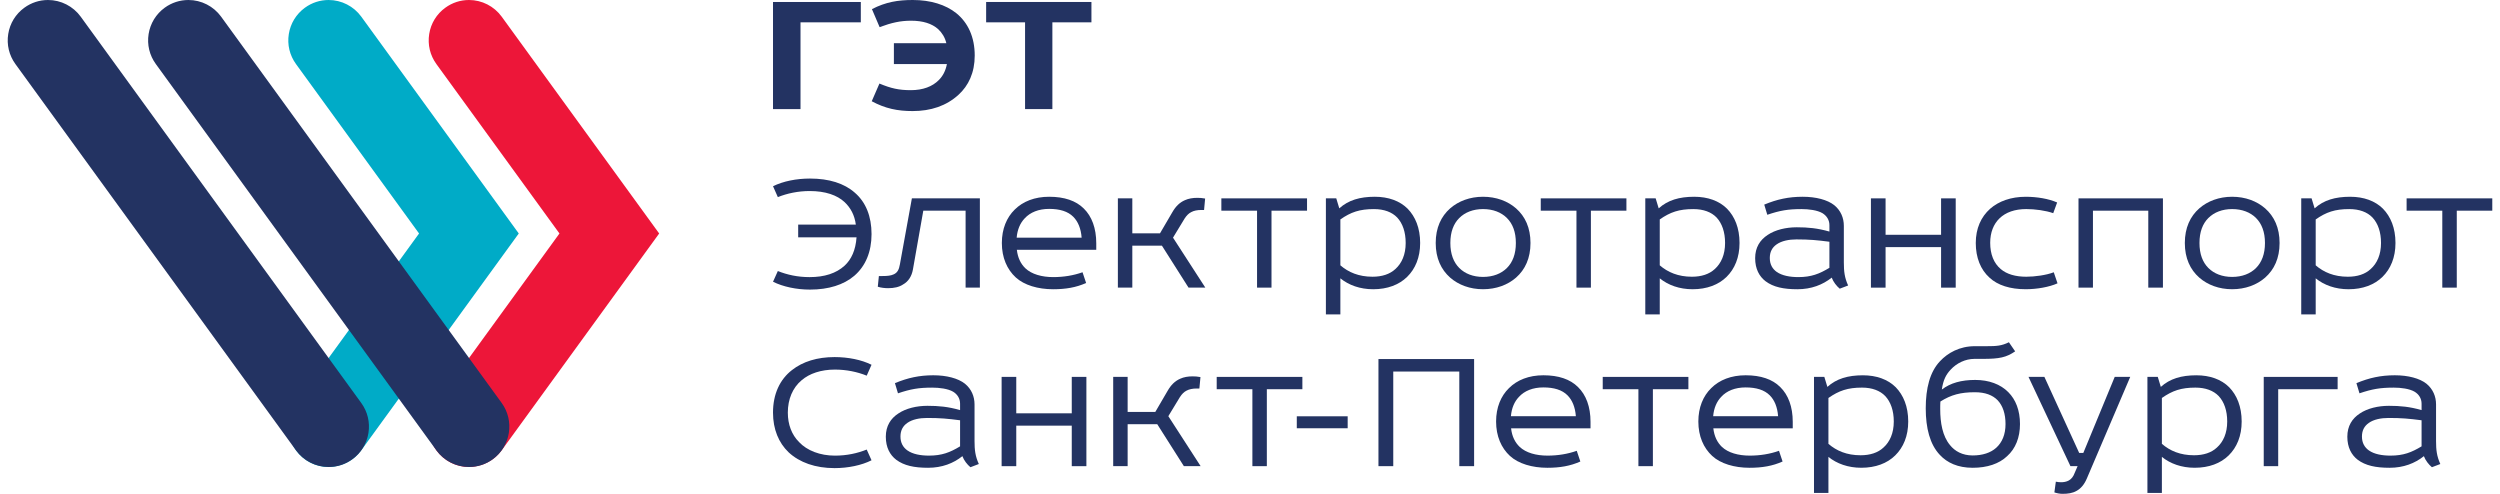 <svg width="162" height="32" viewBox="0 0 162 32" fill="none" xmlns="http://www.w3.org/2000/svg">
<path d="M50.091 0.129V7.07H51.873V1.447H55.781V0.129H50.091Z" fill="#233362"/>
<path d="M57.924 2.8H61.323C61.231 2.418 61.047 2.128 60.791 1.886C60.387 1.528 59.809 1.342 59.034 1.342C58.352 1.342 57.773 1.47 56.999 1.759L56.501 0.591C57.403 0.128 58.19 0 59.15 0C60.295 0 61.277 0.301 61.971 0.857C62.724 1.47 63.162 2.395 63.162 3.599C63.162 4.708 62.758 5.554 62.11 6.143C61.323 6.861 60.317 7.197 59.138 7.197C58.167 7.197 57.368 7.035 56.489 6.561L56.987 5.414C57.739 5.728 58.248 5.843 59.022 5.843C59.797 5.843 60.422 5.611 60.839 5.184C61.105 4.916 61.277 4.582 61.359 4.153H57.924V2.8Z" fill="#233362"/>
<path d="M63.902 0.128H70.725V1.447H68.194V7.069H66.424V1.447H63.902V0.128Z" fill="#233362"/>
<path d="M51.722 14.555H55.458C55.378 13.942 55.122 13.468 54.73 13.097C54.244 12.646 53.492 12.379 52.463 12.379C51.722 12.379 51.005 12.531 50.404 12.773L50.092 12.067C50.75 11.743 51.607 11.57 52.486 11.57C53.723 11.57 54.706 11.881 55.388 12.483C56.106 13.097 56.476 14.022 56.476 15.169C56.476 16.324 56.083 17.25 55.354 17.875C54.672 18.453 53.7 18.766 52.486 18.766C51.607 18.766 50.739 18.58 50.092 18.257L50.404 17.563C51.005 17.805 51.688 17.957 52.463 17.957C53.423 17.957 54.186 17.713 54.73 17.215C55.17 16.81 55.446 16.209 55.504 15.377H51.722V14.555Z" fill="#233362"/>
<path d="M63.496 12.854V18.638H62.571V13.652H59.83L59.158 17.459C59.078 17.909 58.858 18.244 58.523 18.43C58.268 18.604 57.933 18.674 57.551 18.674C57.355 18.674 57.089 18.65 56.881 18.58L56.951 17.887H57.182C57.505 17.887 57.725 17.863 57.899 17.783C58.153 17.677 58.257 17.469 58.315 17.123L59.09 12.854L63.496 12.854Z" fill="#233362"/>
<path d="M66.4 14.149C66.112 14.45 65.926 14.868 65.88 15.399H70.09C70.044 14.808 69.859 14.358 69.546 14.045C69.2 13.699 68.679 13.536 67.985 13.536C67.303 13.536 66.76 13.757 66.4 14.149ZM70.23 13.513C70.75 14.022 71.038 14.786 71.038 15.769V16.185H65.892C65.95 16.706 66.146 17.099 66.447 17.388C66.851 17.77 67.511 17.956 68.251 17.956C68.922 17.956 69.558 17.852 70.148 17.642L70.38 18.338C69.732 18.627 69.061 18.743 68.239 18.743C67.257 18.743 66.366 18.476 65.822 17.978C65.256 17.458 64.92 16.695 64.92 15.746C64.92 14.832 65.232 14.091 65.752 13.583C66.285 13.051 67.049 12.75 67.985 12.75C68.969 12.75 69.72 13.005 70.23 13.513Z" fill="#233362"/>
<path d="M73.374 12.854V15.121H75.167L75.965 13.756C76.184 13.374 76.439 13.12 76.786 12.97C77.017 12.866 77.284 12.82 77.584 12.82C77.746 12.82 77.908 12.83 78.092 12.866L78.024 13.606H77.872C77.572 13.606 77.364 13.652 77.191 13.745C77.028 13.826 76.89 13.965 76.762 14.162L76.011 15.399L78.105 18.638H77.017L75.293 15.92H73.374V18.638H72.438V12.854L73.374 12.854Z" fill="#233362"/>
<path d="M79.144 13.652V12.854H84.696V13.652H82.393V18.638H81.457V13.652H79.144Z" fill="#233362"/>
<path d="M86.856 14.219V17.193C87.376 17.642 88.047 17.932 88.938 17.932C89.549 17.932 90.059 17.77 90.418 17.436C90.834 17.065 91.088 16.497 91.088 15.746C91.088 15.04 90.893 14.474 90.534 14.091C90.199 13.744 89.689 13.549 89.031 13.549C88.105 13.549 87.537 13.744 86.856 14.219ZM86.59 12.854L86.786 13.501C87.376 12.97 88.116 12.75 89.087 12.75C89.967 12.75 90.706 13.016 91.216 13.525C91.712 14.034 92.026 14.774 92.026 15.746C92.026 16.683 91.712 17.424 91.18 17.944C90.66 18.453 89.909 18.743 88.983 18.743C88.128 18.743 87.398 18.476 86.856 18.036V20.374H85.918V12.854H86.59Z" fill="#233362"/>
<path d="M94.561 14.127C94.191 14.497 93.983 15.029 93.983 15.746C93.983 16.463 94.191 16.995 94.561 17.366C94.931 17.736 95.463 17.944 96.099 17.944C96.746 17.944 97.278 17.736 97.648 17.366C98.02 16.995 98.228 16.463 98.228 15.746C98.228 15.029 98.02 14.497 97.648 14.127C97.278 13.757 96.746 13.548 96.099 13.548C95.463 13.548 94.931 13.757 94.561 14.127ZM98.239 13.502C98.83 14.021 99.176 14.763 99.176 15.746C99.176 16.73 98.83 17.47 98.239 17.99C97.696 18.464 96.954 18.742 96.099 18.742C95.255 18.742 94.515 18.464 93.971 17.99C93.382 17.47 93.034 16.73 93.034 15.746C93.034 14.763 93.382 14.021 93.971 13.502C94.515 13.028 95.255 12.75 96.099 12.75C96.954 12.75 97.696 13.028 98.239 13.502Z" fill="#233362"/>
<path d="M99.841 13.652V12.854H105.392V13.652H103.09V18.638H102.155V13.652H99.841Z" fill="#233362"/>
<path d="M107.552 14.219V17.193C108.073 17.642 108.744 17.932 109.634 17.932C110.248 17.932 110.755 17.77 111.116 17.436C111.531 17.065 111.785 16.497 111.785 15.746C111.785 15.04 111.589 14.474 111.231 14.091C110.896 13.744 110.385 13.549 109.728 13.549C108.802 13.549 108.235 13.744 107.552 14.219ZM107.287 12.854L107.483 13.501C108.073 12.97 108.812 12.75 109.786 12.75C110.663 12.75 111.405 13.016 111.913 13.525C112.41 14.034 112.722 14.774 112.722 15.746C112.722 16.683 112.41 17.424 111.879 17.944C111.359 18.453 110.606 18.743 109.68 18.743C108.826 18.743 108.097 18.476 107.552 18.036V20.374H106.615V12.854H107.287Z" fill="#233362"/>
<path d="M115.121 15.839C114.843 16.035 114.683 16.314 114.683 16.717C114.683 17.134 114.855 17.424 115.133 17.621C115.48 17.862 115.988 17.956 116.532 17.956C117.366 17.956 117.897 17.748 118.546 17.354V15.665C117.736 15.561 117.272 15.514 116.406 15.514C115.92 15.514 115.445 15.608 115.121 15.839ZM119.481 17.007C119.481 17.586 119.527 17.99 119.759 18.5L119.215 18.707C119.007 18.534 118.799 18.268 118.695 17.99C118.115 18.453 117.376 18.743 116.474 18.743C115.573 18.743 114.913 18.604 114.405 18.222C114 17.91 113.734 17.424 113.734 16.729C113.734 16.035 114.047 15.55 114.543 15.225C115.04 14.89 115.734 14.728 116.428 14.728C117.167 14.728 117.769 14.786 118.546 15.005V14.59C118.546 14.242 118.36 13.976 118.094 13.813C117.76 13.617 117.204 13.549 116.74 13.549C115.863 13.549 115.341 13.64 114.521 13.918L114.323 13.259C115.157 12.912 115.906 12.75 116.811 12.75C117.678 12.75 118.418 12.947 118.858 13.294C119.285 13.64 119.481 14.127 119.481 14.636V17.007Z" fill="#233362"/>
<path d="M125.782 16.013H122.185V18.639H121.236V12.854H122.185V15.214H125.782V12.854H126.73V18.639H125.782V16.013Z" fill="#233362"/>
<path d="M133.049 13.814C132.563 13.64 131.857 13.548 131.302 13.548C130.562 13.548 129.973 13.756 129.567 14.15C129.187 14.519 128.965 15.053 128.965 15.735C128.965 16.476 129.197 17.054 129.648 17.435C130.042 17.771 130.609 17.932 131.302 17.932C131.857 17.932 132.61 17.829 133.084 17.643L133.327 18.36C132.783 18.604 131.985 18.742 131.268 18.742C130.26 18.742 129.452 18.488 128.919 17.991C128.341 17.47 128.03 16.696 128.03 15.746C128.03 14.809 128.365 14.057 128.965 13.524C129.521 13.039 130.306 12.751 131.268 12.751C131.996 12.751 132.747 12.877 133.303 13.12L133.049 13.814Z" fill="#233362"/>
<path d="M140.158 12.854V18.638H139.209V13.652H135.623V18.638H134.687V12.854H140.158Z" fill="#233362"/>
<path d="M143.102 14.127C142.732 14.497 142.526 15.029 142.526 15.746C142.526 16.463 142.732 16.995 143.102 17.366C143.473 17.736 144.005 17.944 144.641 17.944C145.288 17.944 145.821 17.736 146.191 17.366C146.56 16.995 146.77 16.463 146.77 15.746C146.77 15.029 146.56 14.497 146.191 14.127C145.821 13.757 145.288 13.548 144.641 13.548C144.005 13.548 143.473 13.757 143.102 14.127ZM146.78 13.502C147.37 14.021 147.717 14.763 147.717 15.746C147.717 16.73 147.37 17.47 146.78 17.99C146.236 18.464 145.497 18.742 144.641 18.742C143.797 18.742 143.058 18.464 142.514 17.99C141.924 17.47 141.577 16.73 141.577 15.746C141.577 14.763 141.924 14.021 142.514 13.502C143.058 13.028 143.797 12.75 144.641 12.75C145.497 12.75 146.236 13.028 146.78 13.502Z" fill="#233362"/>
<path d="M150.057 14.219V17.193C150.576 17.642 151.249 17.932 152.139 17.932C152.752 17.932 153.26 17.77 153.618 17.436C154.036 17.065 154.29 16.497 154.29 15.746C154.29 15.04 154.093 14.474 153.733 14.091C153.4 13.744 152.891 13.549 152.23 13.549C151.305 13.549 150.739 13.744 150.057 14.219ZM149.791 12.854L149.987 13.501C150.576 12.97 151.319 12.75 152.288 12.75C153.168 12.75 153.908 13.016 154.417 13.525C154.913 14.034 155.227 14.774 155.227 15.746C155.227 16.683 154.913 17.424 154.382 17.944C153.861 18.453 153.11 18.743 152.185 18.743C151.329 18.743 150.601 18.476 150.057 18.036V20.374H149.12V12.854H149.791Z" fill="#233362"/>
<path d="M155.948 13.652V12.854H161.5V13.652H159.199V18.638H158.261V13.652H155.948Z" fill="#233362"/>
<path d="M51.317 23.983C52.022 23.427 52.96 23.139 54.081 23.139C54.961 23.139 55.827 23.312 56.475 23.637L56.163 24.343C55.561 24.099 54.845 23.949 54.104 23.949C53.202 23.949 52.451 24.203 51.941 24.643C51.363 25.128 51.051 25.869 51.051 26.737C51.051 27.512 51.305 28.172 51.779 28.646C52.3 29.201 53.145 29.525 54.104 29.525C54.879 29.525 55.561 29.373 56.163 29.131L56.475 29.826C55.839 30.149 54.961 30.334 54.081 30.334C52.844 30.334 51.814 29.975 51.097 29.305C50.461 28.691 50.091 27.824 50.091 26.737C50.091 25.522 50.543 24.584 51.317 23.983Z" fill="#233362"/>
<path d="M58.79 27.408C58.512 27.604 58.35 27.882 58.35 28.287C58.35 28.703 58.524 28.993 58.802 29.189C59.148 29.432 59.656 29.524 60.2 29.524C61.033 29.524 61.565 29.317 62.213 28.923V27.234C61.403 27.13 60.941 27.084 60.074 27.084C59.588 27.084 59.114 27.176 58.79 27.408ZM63.15 28.577C63.15 29.155 63.196 29.559 63.428 30.068L62.884 30.276C62.675 30.104 62.467 29.838 62.363 29.559C61.785 30.022 61.045 30.312 60.142 30.312C59.24 30.312 58.582 30.172 58.073 29.791C57.667 29.479 57.401 28.993 57.401 28.299C57.401 27.604 57.714 27.118 58.212 26.794C58.709 26.459 59.402 26.297 60.096 26.297C60.837 26.297 61.439 26.354 62.213 26.574V26.159C62.213 25.811 62.029 25.545 61.763 25.383C61.427 25.186 60.872 25.118 60.409 25.118C59.53 25.118 59.01 25.21 58.189 25.487L57.992 24.828C58.824 24.482 59.576 24.318 60.478 24.318C61.345 24.318 62.085 24.516 62.525 24.862C62.953 25.21 63.15 25.695 63.15 26.205V28.577Z" fill="#233362"/>
<path d="M69.45 27.582H65.854V30.208H64.905V24.422H65.854V26.783H69.45V24.422H70.398V30.208H69.45V27.582Z" fill="#233362"/>
<path d="M73.071 24.423V26.692H74.864L75.662 25.325C75.882 24.943 76.136 24.689 76.483 24.539C76.715 24.434 76.981 24.388 77.281 24.388C77.443 24.388 77.605 24.399 77.79 24.435L77.72 25.175H77.57C77.269 25.175 77.061 25.221 76.889 25.313C76.725 25.394 76.587 25.533 76.459 25.73L75.708 26.968L77.801 30.207H76.715L74.99 27.489H73.071V30.207H72.135V24.423L73.071 24.423Z" fill="#233362"/>
<path d="M78.842 25.221V24.423H84.394V25.221H82.091V30.207H81.155V25.221H78.842Z" fill="#233362"/>
<path d="M87.329 27.751H84.032V26.976H87.329V27.751Z" fill="#233362"/>
<path d="M95.522 23.266V30.207H94.563V24.076H90.283V30.207H89.324V23.266H95.522Z" fill="#233362"/>
<path d="M98.427 25.719C98.138 26.019 97.954 26.437 97.907 26.968H102.116C102.07 26.379 101.884 25.927 101.572 25.615C101.226 25.268 100.705 25.105 100.012 25.105C99.329 25.105 98.786 25.325 98.427 25.719ZM102.256 25.082C102.776 25.591 103.066 26.354 103.066 27.338V27.755H97.918C97.975 28.275 98.172 28.669 98.474 28.957C98.878 29.34 99.538 29.524 100.277 29.524C100.949 29.524 101.585 29.42 102.174 29.212L102.406 29.906C101.756 30.196 101.087 30.312 100.267 30.312C99.283 30.312 98.394 30.046 97.848 29.548C97.282 29.027 96.947 28.264 96.947 27.314C96.947 26.401 97.258 25.661 97.78 25.152C98.312 24.62 99.075 24.318 100.012 24.318C100.995 24.318 101.747 24.573 102.256 25.082Z" fill="#233362"/>
<path d="M103.857 25.221V24.423H109.408V25.221H107.107V30.207H106.169V25.221H103.857Z" fill="#233362"/>
<path d="M111.532 25.719C111.245 26.019 111.059 26.437 111.013 26.968H115.221C115.175 26.379 114.991 25.927 114.679 25.615C114.331 25.268 113.811 25.105 113.118 25.105C112.434 25.105 111.89 25.325 111.532 25.719ZM115.36 25.082C115.881 25.591 116.17 26.354 116.17 27.338V27.755H111.024C111.082 28.275 111.278 28.669 111.578 28.957C111.984 29.34 112.644 29.524 113.383 29.524C114.054 29.524 114.691 29.42 115.279 29.212L115.511 29.906C114.864 30.196 114.193 30.312 113.372 30.312C112.388 30.312 111.496 30.046 110.954 29.548C110.387 29.027 110.053 28.264 110.053 27.314C110.053 26.401 110.364 25.661 110.885 25.152C111.417 24.62 112.181 24.318 113.118 24.318C114.099 24.318 114.853 24.573 115.36 25.082Z" fill="#233362"/>
<path d="M118.482 25.788V28.761C119.004 29.213 119.674 29.501 120.565 29.501C121.178 29.501 121.688 29.339 122.046 29.004C122.461 28.634 122.717 28.068 122.717 27.315C122.717 26.609 122.519 26.043 122.161 25.662C121.825 25.314 121.315 25.117 120.658 25.117C119.731 25.117 119.166 25.314 118.482 25.788ZM118.217 24.423L118.414 25.071C119.004 24.539 119.744 24.319 120.716 24.319C121.595 24.319 122.334 24.584 122.845 25.094C123.34 25.604 123.653 26.343 123.653 27.315C123.653 28.252 123.34 28.992 122.808 29.513C122.289 30.023 121.537 30.311 120.611 30.311C119.756 30.311 119.026 30.045 118.482 29.607V31.943H117.547V24.423H118.217Z" fill="#233362"/>
<path d="M129.356 29.015C129.738 28.669 129.958 28.16 129.958 27.477C129.958 26.819 129.784 26.297 129.45 25.939C129.124 25.603 128.641 25.417 127.969 25.417C127.055 25.417 126.432 25.58 125.737 26.019C125.726 26.147 125.726 26.367 125.726 26.505C125.726 27.396 125.875 28.264 126.361 28.843C126.673 29.235 127.159 29.513 127.831 29.513C128.467 29.513 128.998 29.339 129.356 29.015ZM130.143 25.417C130.615 25.891 130.895 26.587 130.895 27.477C130.895 28.356 130.605 29.073 130.062 29.559C129.543 30.056 128.766 30.312 127.831 30.312C126.869 30.312 126.176 29.988 125.704 29.479C125.054 28.795 124.788 27.732 124.788 26.459C124.788 25.164 125.054 24.099 125.714 23.405C126.211 22.873 126.975 22.433 127.969 22.433H128.732C129.392 22.433 129.701 22.41 130.177 22.178L130.582 22.768C130.004 23.162 129.564 23.255 128.488 23.255H127.945C127.355 23.255 126.789 23.531 126.395 23.961C126.107 24.272 125.922 24.608 125.83 25.244C126.385 24.816 127.101 24.62 127.992 24.62C128.882 24.62 129.634 24.898 130.143 25.417Z" fill="#233362"/>
<path d="M131.447 24.423H132.477L134.732 29.352H134.998L137.034 24.423H138.039L135.228 31.005C135.056 31.411 134.825 31.665 134.569 31.804C134.292 31.966 133.98 32 133.646 32C133.484 32 133.298 31.966 133.124 31.908L133.218 31.213C133.344 31.237 133.448 31.249 133.554 31.249C133.714 31.249 133.9 31.225 134.062 31.133C134.224 31.041 134.35 30.891 134.443 30.636L134.628 30.207H134.165L131.447 24.423Z" fill="#233362"/>
<path d="M140.09 25.788V28.761C140.611 29.213 141.282 29.501 142.171 29.501C142.785 29.501 143.293 29.339 143.652 29.004C144.069 28.634 144.323 28.068 144.323 27.315C144.323 26.609 144.127 26.043 143.769 25.662C143.432 25.314 142.923 25.117 142.263 25.117C141.34 25.117 140.772 25.314 140.09 25.788ZM139.824 24.423L140.021 25.071C140.611 24.539 141.35 24.319 142.324 24.319C143.201 24.319 143.941 24.584 144.451 25.094C144.948 25.604 145.26 26.343 145.26 27.315C145.26 28.252 144.948 28.992 144.416 29.513C143.895 30.023 143.144 30.311 142.217 30.311C141.362 30.311 140.633 30.045 140.09 29.607V31.943H139.153V24.423H139.824Z" fill="#233362"/>
<path d="M151.478 24.423V25.221H147.627V30.207H146.69V24.423H151.478Z" fill="#233362"/>
<path d="M153.494 27.408C153.217 27.604 153.054 27.882 153.054 28.287C153.054 28.703 153.228 28.993 153.506 29.189C153.853 29.432 154.361 29.524 154.905 29.524C155.738 29.524 156.27 29.317 156.918 28.923V27.234C156.109 27.13 155.647 27.084 154.779 27.084C154.293 27.084 153.818 27.176 153.494 27.408ZM157.856 28.577C157.856 29.155 157.902 29.559 158.132 30.068L157.588 30.276C157.38 30.104 157.172 29.838 157.068 29.559C156.488 30.022 155.75 30.312 154.847 30.312C153.946 30.312 153.286 30.172 152.777 29.791C152.373 29.479 152.107 28.993 152.107 28.299C152.107 27.604 152.42 27.118 152.916 26.794C153.413 26.459 154.108 26.297 154.801 26.297C155.54 26.297 156.143 26.354 156.918 26.574V26.159C156.918 25.811 156.733 25.545 156.466 25.383C156.13 25.186 155.577 25.118 155.113 25.118C154.236 25.118 153.714 25.21 152.894 25.487L152.696 24.828C153.529 24.482 154.279 24.318 155.183 24.318C156.051 24.318 156.791 24.516 157.231 24.862C157.658 25.21 157.856 25.695 157.856 26.205V28.577Z" fill="#233362"/>
<path d="M33.616 15.13L23.41 1.078C22.92 0.404 22.129 0 21.294 0C20.739 0 20.209 0.173 19.76 0.5C19.195 0.911 18.824 1.516 18.715 2.206C18.605 2.895 18.771 3.587 19.181 4.151L27.155 15.13L19.181 26.109C18.334 27.277 18.593 28.915 19.76 29.762C20.209 30.088 20.739 30.261 21.294 30.261C22.129 30.261 22.919 29.858 23.409 29.182L33.616 15.13Z" fill="#00ABC7"/>
<path d="M42.714 15.13L32.508 1.078C32.017 0.404 31.226 0 30.391 0C29.837 0 29.307 0.173 28.858 0.5C28.292 0.909 27.92 1.516 27.812 2.206C27.703 2.895 27.869 3.587 28.278 4.151L36.253 15.13L28.278 26.109C27.869 26.675 27.703 27.366 27.812 28.055C27.92 28.744 28.292 29.351 28.858 29.762C29.306 30.088 29.837 30.261 30.391 30.261C31.226 30.26 32.018 29.857 32.508 29.182L42.714 15.13Z" fill="#ED1639"/>
<path d="M23.876 28.055C23.985 27.366 23.819 26.675 23.409 26.111L5.228 1.078C4.738 0.404 3.946 0 3.111 0C2.558 0 2.027 0.173 1.578 0.5C1.013 0.909 0.641 1.516 0.533 2.206C0.423 2.895 0.589 3.587 1 4.152L19.181 29.183C19.671 29.858 20.462 30.261 21.295 30.261C21.852 30.261 22.382 30.088 22.83 29.762C23.395 29.352 23.766 28.746 23.876 28.055Z" fill="#233362"/>
<path d="M32.508 26.109L14.326 1.078C13.835 0.403 13.045 0 12.21 0C11.656 0 11.126 0.173 10.675 0.499C10.111 0.909 9.74 1.515 9.63 2.206C9.521 2.895 9.687 3.586 10.098 4.15L28.278 29.183C28.768 29.858 29.56 30.261 30.395 30.261C30.95 30.261 31.48 30.088 31.93 29.761C33.094 28.914 33.355 27.275 32.508 26.109Z" fill="#233362"/>
</svg>
